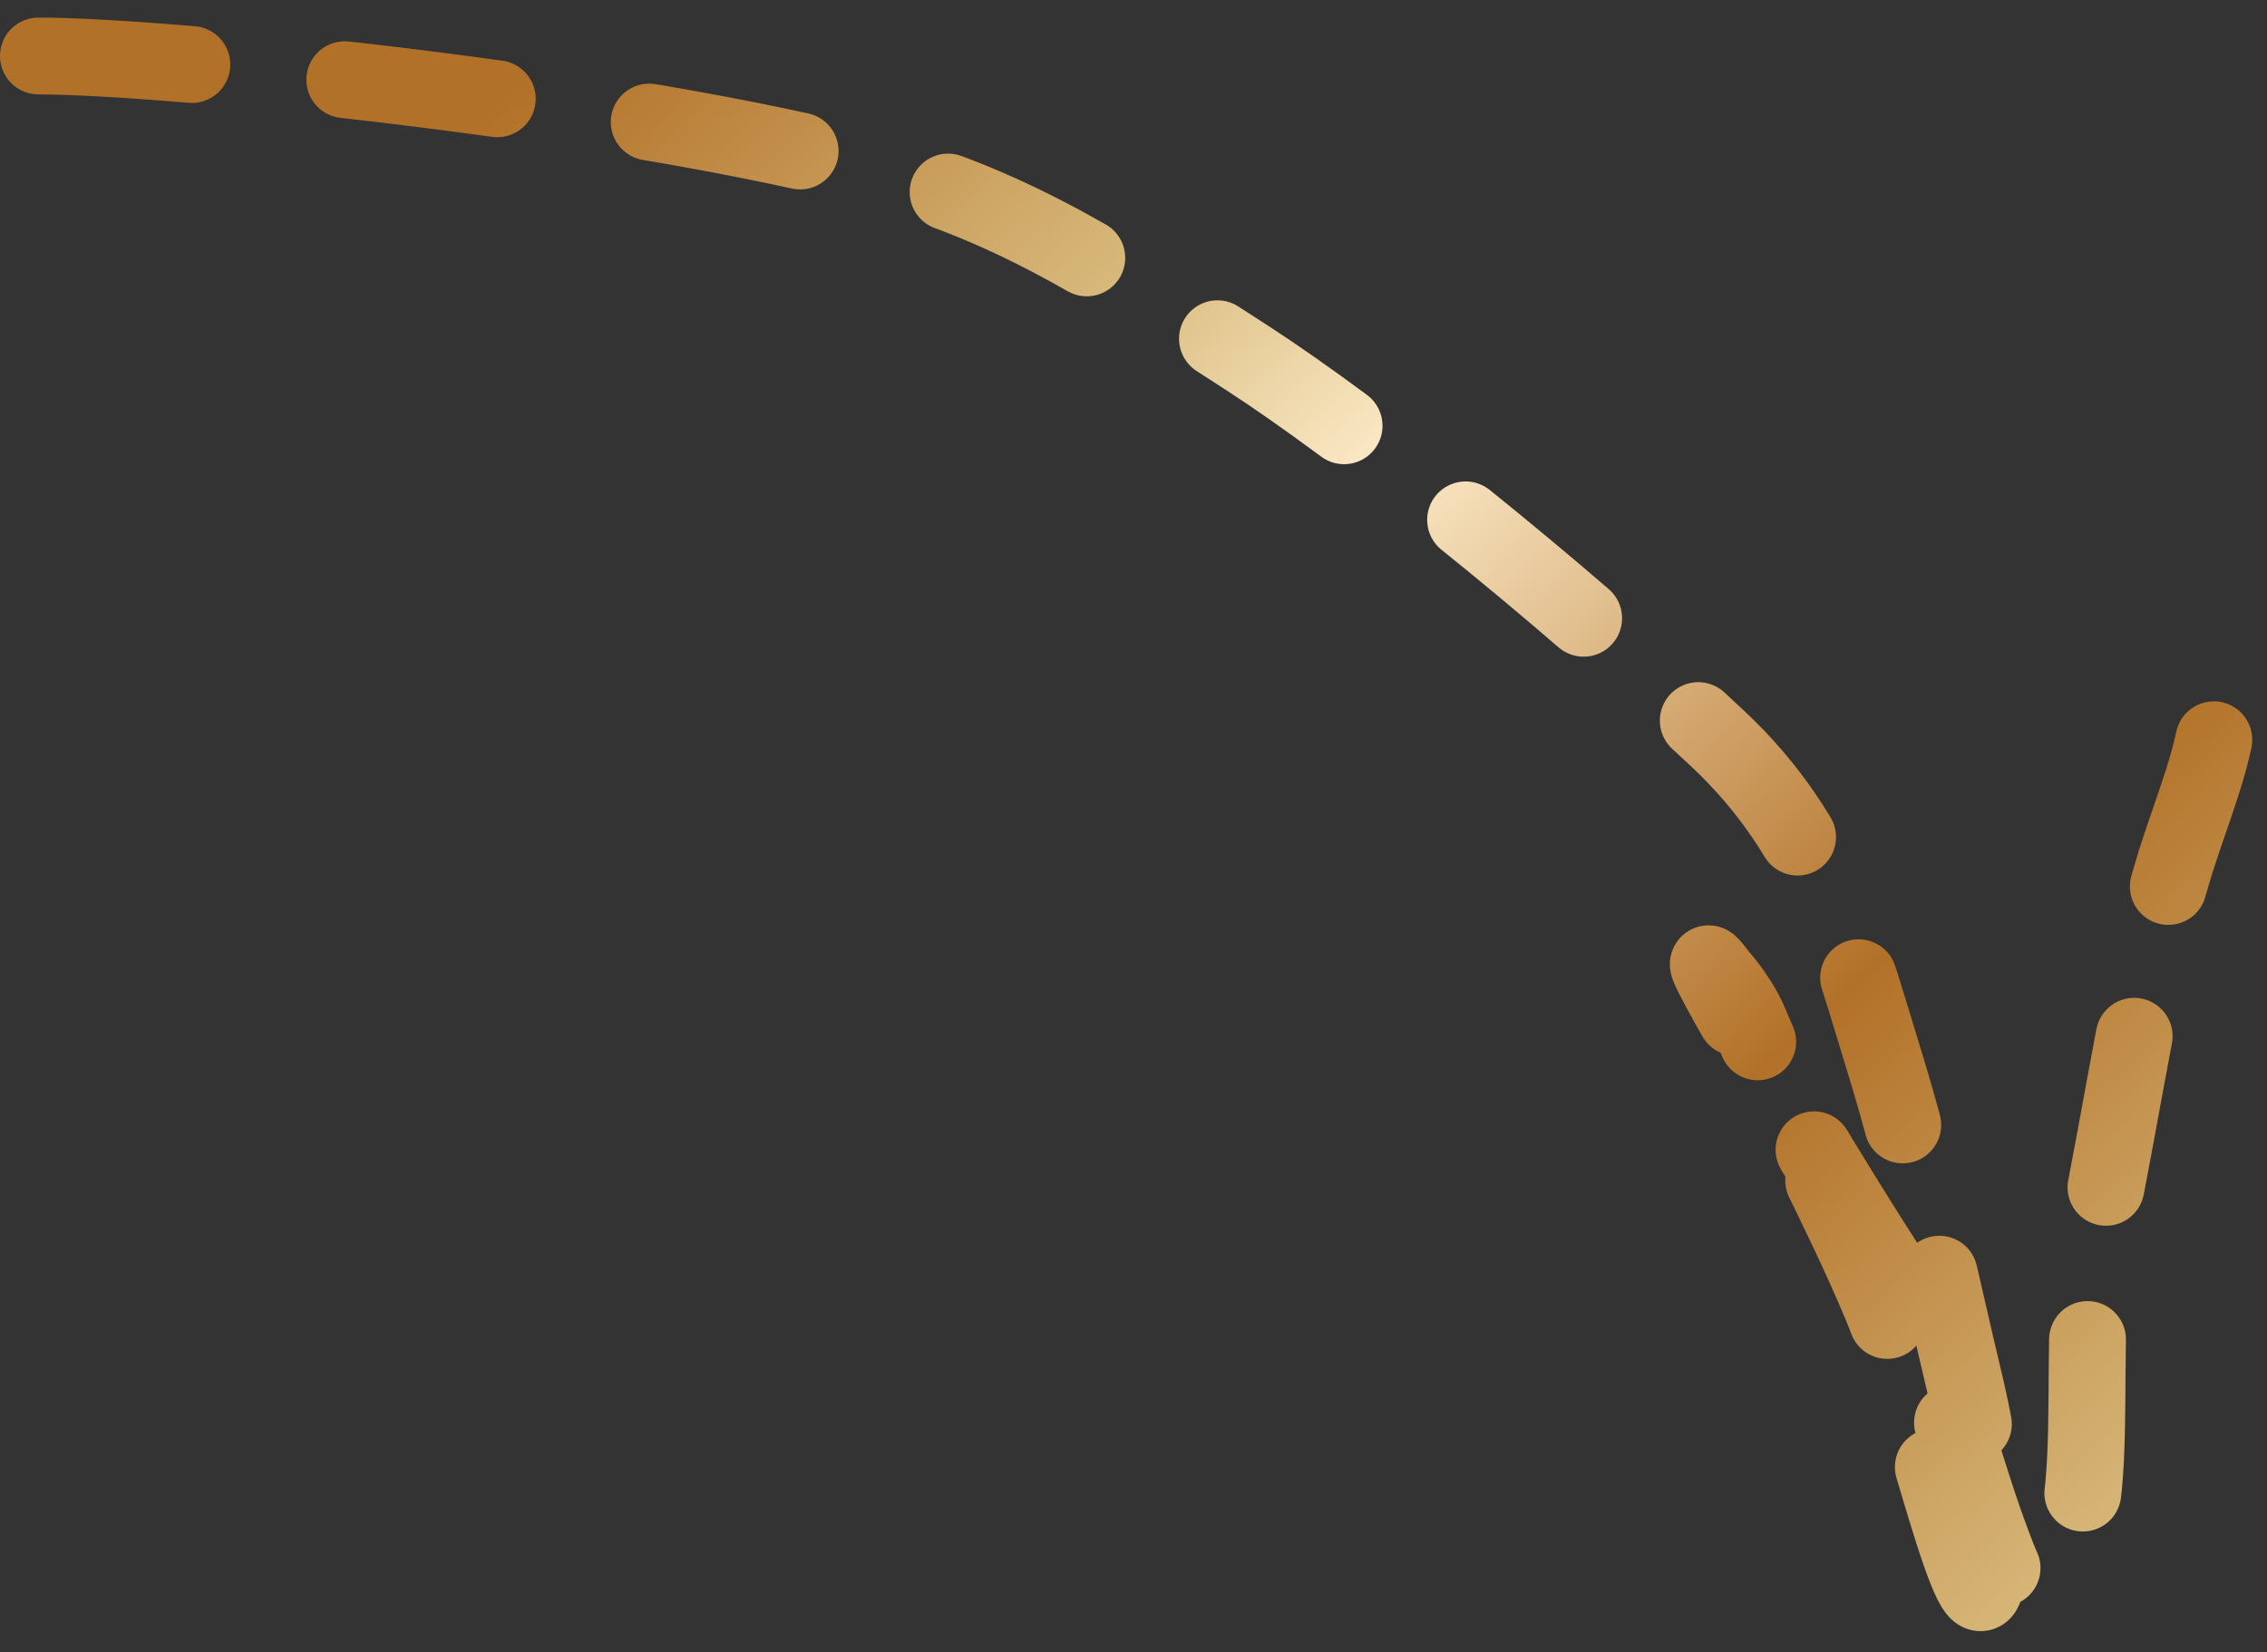 <?xml version="1.0" encoding="UTF-8"?> <svg xmlns="http://www.w3.org/2000/svg" width="59" height="43" viewBox="0 0 59 43" fill="none"><rect x="0" y="0" width="59" height="43" fill="#333333" stroke="none"/><path d="M1 1.457C4.406 1.457 16.273 2.671 22.845 4.416C26.463 5.377 29.143 7.173 32.463 9.32C35.272 11.136 40.337 15.122 44.711 19.232C47.477 21.83 48.152 24.752 49.069 27.717C49.87 30.309 50.446 33.13 51.129 35.997C51.566 37.832 51.819 39.883 51.706 41.011C51.481 43.253 49.992 36.43 48.962 33.973C47.865 31.357 46.559 29.07 45.529 26.613C45.258 25.968 44.732 25.39 44.725 25.381C43.424 23.637 47.232 30.063 48.952 32.728C50.42 35.002 50.899 37.632 51.816 40.088C52.046 40.705 52.273 41.312 52.503 41.321C55.166 41.428 53.88 35.412 54.563 32.136C55.287 28.664 55.706 25.39 56.623 22.424C56.853 21.703 57.08 21.096 57.31 20.379C57.54 19.661 57.767 18.851 58 16.791" stroke="url(#paint0_linear_101_470)" stroke-width="2" stroke-linecap="round" stroke-dasharray="4 4"></path><defs><linearGradient id="paint0_linear_101_470" x1="2.232" y1="12.814" x2="40.684" y2="54.089" gradientUnits="userSpaceOnUse"><stop stop-color="#B27128"></stop><stop offset="0.255" stop-color="#D8BA7C"></stop><stop offset="0.399" stop-color="#FCEAC8"></stop><stop offset="0.722" stop-color="#B27128"></stop><stop offset="1" stop-color="#D8BA7C"></stop></linearGradient></defs></svg> 